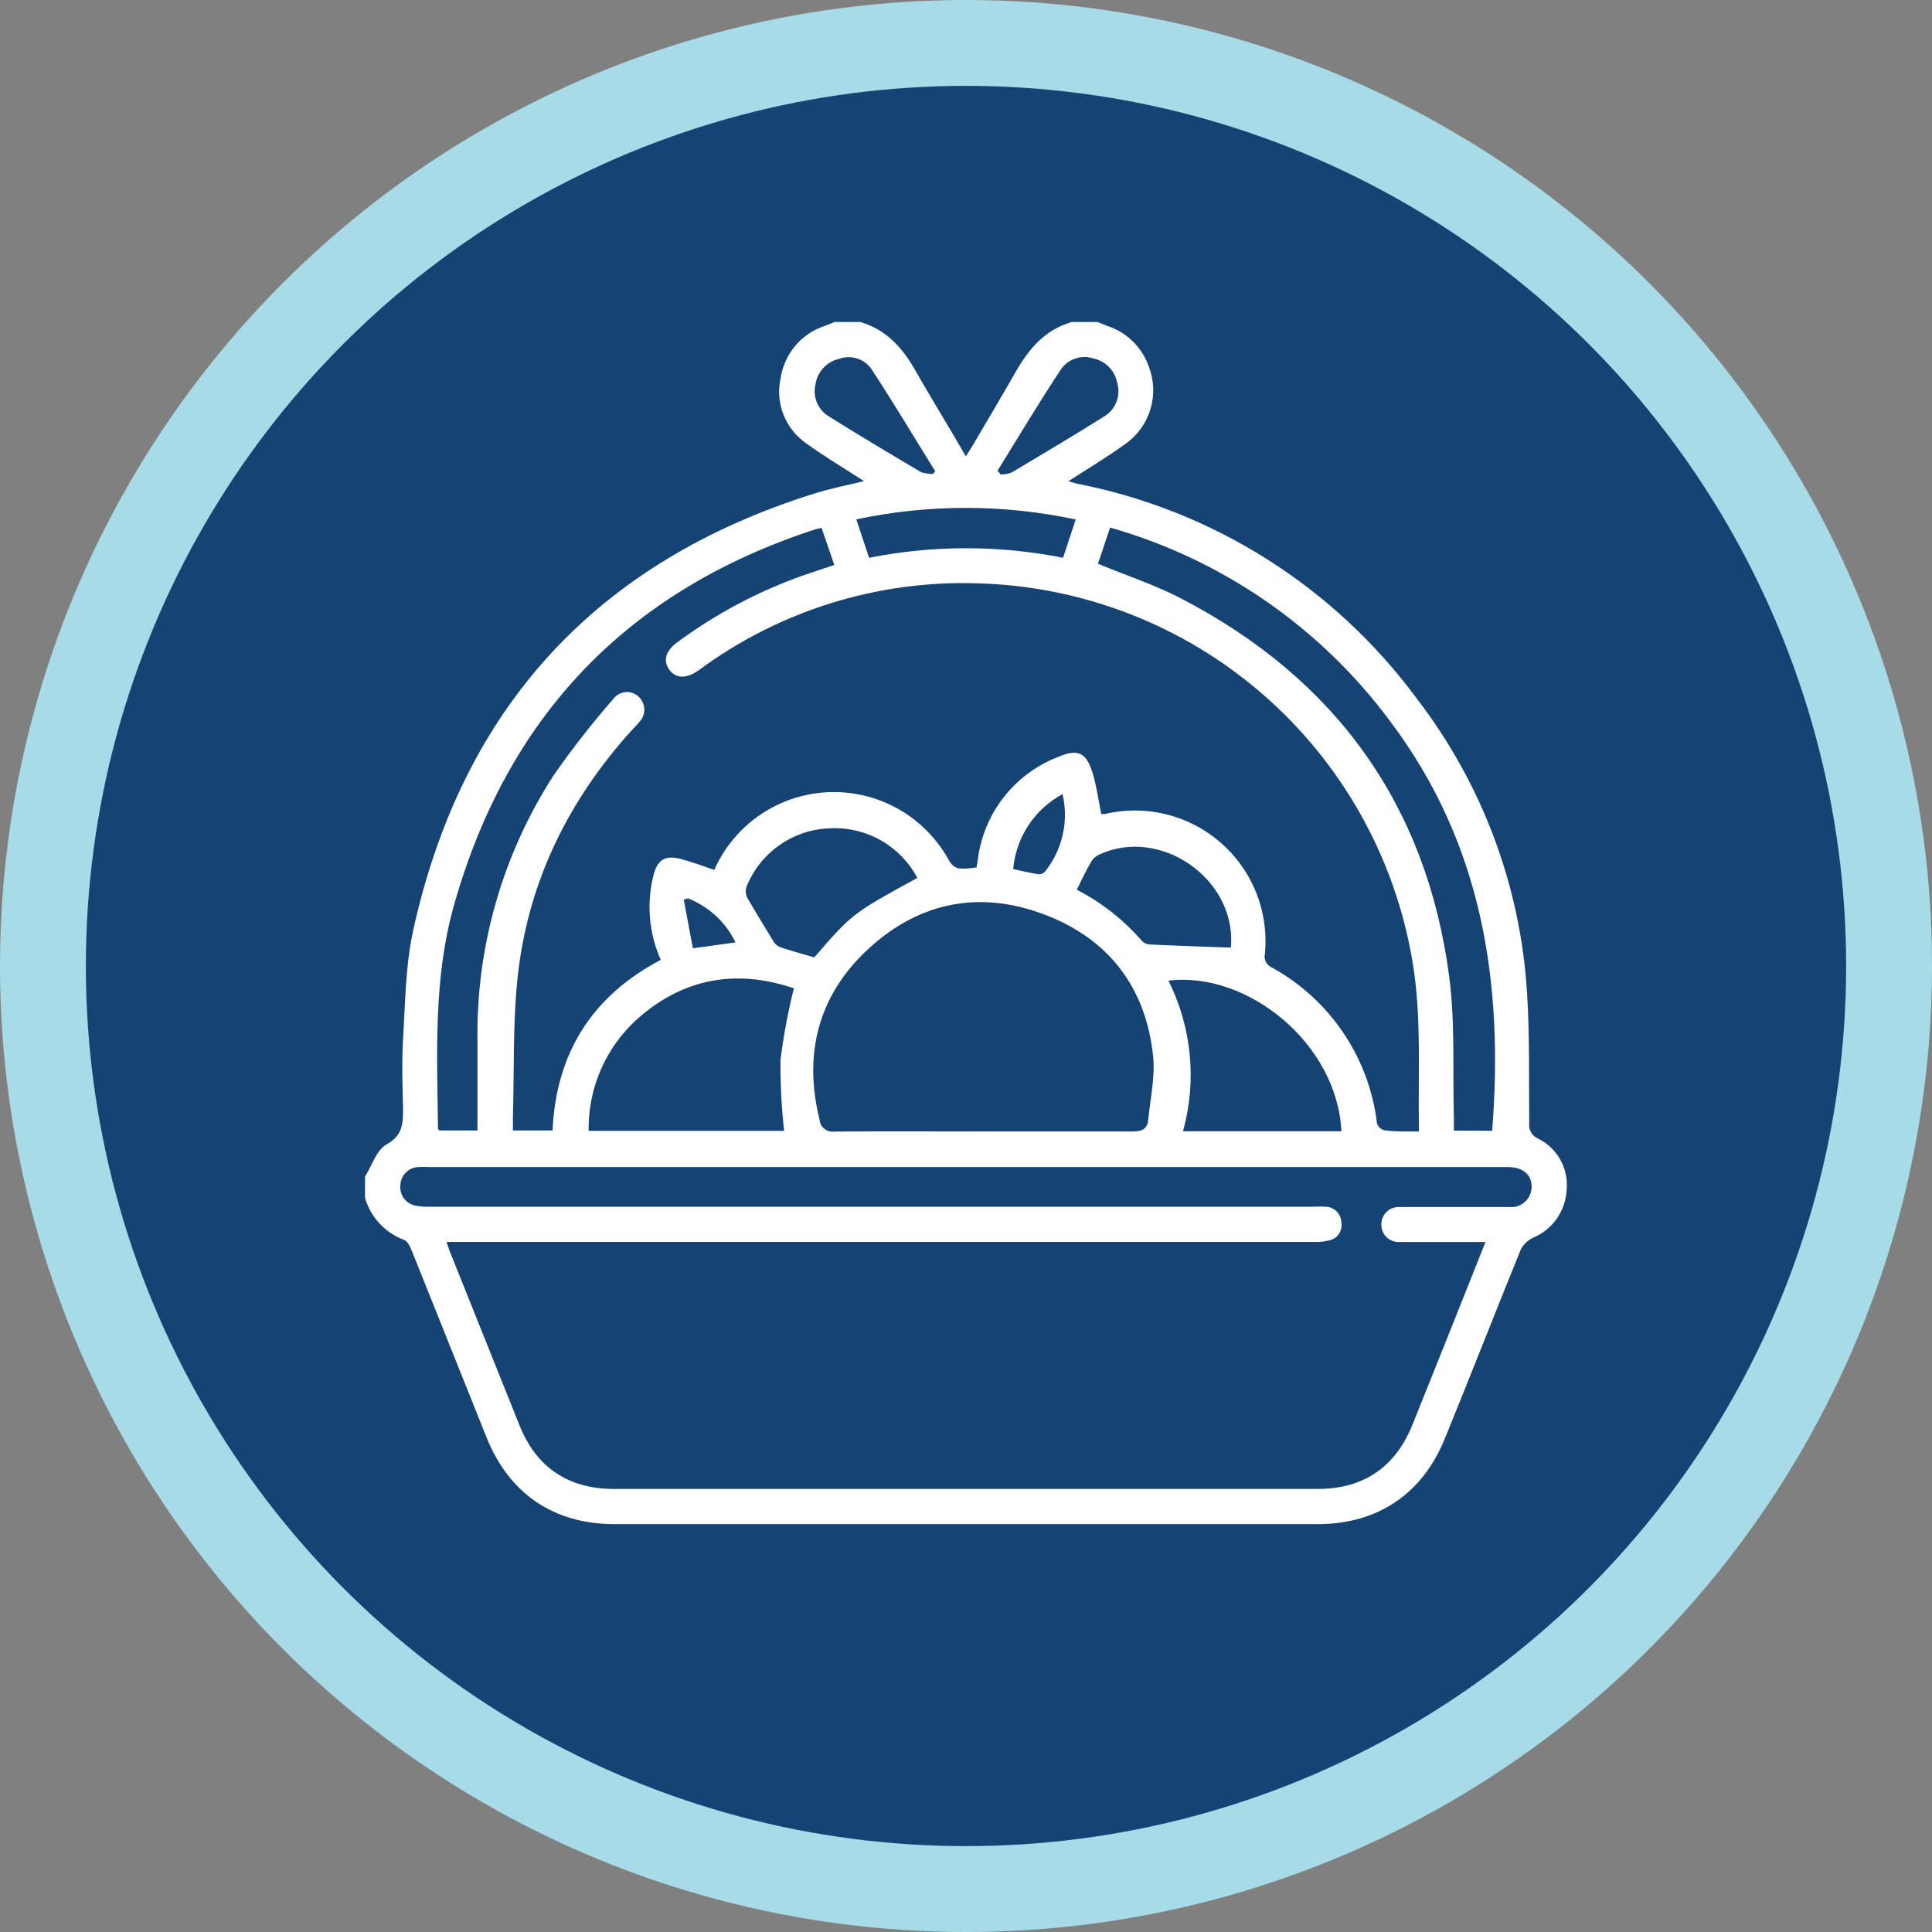 <svg width="45" height="45" viewBox="0 0 45 45" fill="none" xmlns="http://www.w3.org/2000/svg">
<rect x="0" y="0" width="45" height="45" fill="#808080" stroke="none"/>
<circle cx="22.5" cy="22.5" r="21.5" fill="#154374" stroke="#A7DBE8" stroke-width="2"/>
<g clip-path="url(#clip0_249_55)">
<path d="M19.439 7.5H20.04C20.633 7.678 21.009 8.082 21.311 8.613C21.614 9.144 21.938 9.677 22.252 10.208C22.329 10.338 22.403 10.47 22.496 10.631C22.564 10.522 22.613 10.448 22.657 10.373C22.987 9.811 23.322 9.249 23.646 8.681C23.97 8.113 24.336 7.686 24.962 7.5H25.563L25.813 7.599C26.034 7.674 26.235 7.8 26.399 7.965C26.564 8.131 26.689 8.332 26.763 8.553C26.882 8.867 26.893 9.212 26.795 9.534C26.698 9.855 26.497 10.136 26.224 10.332C25.798 10.639 25.346 10.914 24.887 11.207C24.966 11.23 25.024 11.253 25.081 11.265C28.255 11.883 31.082 13.67 33.001 16.274C34.522 18.251 35.417 20.638 35.568 23.128C35.631 24.136 35.61 25.15 35.618 26.16C35.609 26.234 35.623 26.309 35.66 26.373C35.697 26.438 35.753 26.489 35.821 26.519C36.041 26.626 36.222 26.797 36.341 27.01C36.461 27.222 36.513 27.466 36.49 27.709C36.479 27.952 36.399 28.188 36.259 28.387C36.119 28.586 35.925 28.741 35.699 28.833C35.576 28.894 35.476 28.995 35.416 29.118C34.823 30.576 34.253 32.04 33.656 33.499C33.136 34.794 32.089 35.5 30.691 35.5H14.318C12.903 35.5 11.864 34.798 11.335 33.486C10.753 32.034 10.171 30.578 9.59 29.128C9.551 29.035 9.493 28.909 9.413 28.88C9.195 28.8 8.999 28.669 8.84 28.498C8.682 28.328 8.566 28.123 8.502 27.899V27.407C8.663 27.151 8.768 26.788 9 26.658C9.388 26.443 9.388 26.162 9.388 25.811C9.374 25.274 9.357 24.735 9.388 24.2C9.44 23.349 9.444 22.479 9.628 21.651C10.776 16.468 13.905 13.079 18.975 11.493C19.346 11.379 19.726 11.3 20.125 11.207C19.66 10.904 19.206 10.639 18.781 10.328C18.543 10.164 18.358 9.933 18.251 9.664C18.144 9.394 18.119 9.099 18.18 8.816C18.222 8.535 18.341 8.271 18.524 8.053C18.708 7.836 18.949 7.675 19.22 7.587C19.289 7.56 19.363 7.529 19.439 7.5ZM10.402 28.928C10.439 29.037 10.464 29.122 10.493 29.188C11.027 30.522 11.561 31.856 12.097 33.191C12.484 34.174 13.238 34.68 14.291 34.68H30.699C31.754 34.68 32.5 34.174 32.896 33.191C33.371 32.011 33.844 30.829 34.315 29.644C34.406 29.419 34.495 29.192 34.6 28.928H33.479C33.179 28.928 32.876 28.928 32.576 28.928C32.521 28.929 32.467 28.918 32.416 28.896C32.365 28.875 32.32 28.843 32.282 28.803C32.245 28.763 32.215 28.715 32.197 28.664C32.178 28.612 32.171 28.557 32.175 28.502C32.176 28.449 32.188 28.397 32.21 28.349C32.232 28.301 32.263 28.258 32.302 28.222C32.34 28.186 32.385 28.158 32.435 28.14C32.484 28.121 32.537 28.112 32.59 28.114C32.698 28.114 32.809 28.114 32.917 28.114C33.666 28.114 34.412 28.114 35.16 28.114C35.227 28.12 35.293 28.112 35.356 28.09C35.419 28.068 35.477 28.033 35.525 27.988C35.574 27.942 35.612 27.887 35.638 27.826C35.663 27.764 35.676 27.698 35.674 27.632C35.674 27.366 35.48 27.195 35.158 27.184H10.034C9.934 27.178 9.833 27.178 9.733 27.184C9.627 27.19 9.527 27.235 9.452 27.311C9.377 27.386 9.332 27.487 9.326 27.593C9.312 27.703 9.339 27.814 9.403 27.904C9.467 27.995 9.563 28.058 9.671 28.081C9.787 28.103 9.906 28.112 10.024 28.107H30.565C30.674 28.101 30.784 28.101 30.893 28.107C30.986 28.113 31.073 28.154 31.137 28.221C31.201 28.288 31.239 28.376 31.242 28.469C31.26 28.564 31.239 28.661 31.185 28.741C31.131 28.82 31.048 28.875 30.953 28.893C30.829 28.922 30.702 28.933 30.575 28.927H10.402V28.928ZM33.051 26.354C33.022 24.997 33.121 23.689 32.896 22.376C32.488 19.965 31.255 17.77 29.408 16.167C27.561 14.563 25.215 13.652 22.77 13.587C20.435 13.511 18.143 14.226 16.267 15.617C15.988 15.81 15.747 15.81 15.594 15.605C15.441 15.399 15.495 15.165 15.774 14.961C16.662 14.304 17.642 13.782 18.683 13.411C18.929 13.325 19.177 13.246 19.433 13.159L19.136 12.296C19.066 12.311 19.03 12.315 18.997 12.327C14.624 13.748 11.815 16.674 10.569 21.103C10.092 22.805 10.181 24.551 10.202 26.29C10.202 26.304 10.222 26.317 10.233 26.331H11.121C11.121 25.606 11.121 24.896 11.121 24.198C11.097 22.025 11.713 19.892 12.891 18.065C13.322 17.445 13.787 16.85 14.283 16.282C14.318 16.235 14.361 16.196 14.412 16.169C14.462 16.141 14.518 16.124 14.576 16.12C14.634 16.116 14.691 16.125 14.745 16.145C14.799 16.166 14.848 16.198 14.888 16.239C14.964 16.317 15.007 16.421 15.007 16.53C15.007 16.638 14.964 16.743 14.888 16.82C14.824 16.898 14.751 16.968 14.685 17.041C13.219 18.674 12.294 20.568 12.058 22.752C11.941 23.836 11.978 24.935 11.947 26.026C11.947 26.123 11.947 26.22 11.947 26.331H12.87C12.953 24.512 13.803 23.194 15.39 22.357C15.115 21.738 15.055 21.046 15.22 20.389C15.311 20.031 15.482 19.916 15.836 20.002C16.104 20.071 16.366 20.17 16.637 20.261C16.909 19.648 17.376 19.141 17.965 18.819C18.675 18.433 19.508 18.345 20.283 18.572C21.057 18.799 21.71 19.325 22.099 20.032C22.143 20.122 22.22 20.192 22.314 20.226C22.458 20.237 22.604 20.229 22.746 20.203C22.758 20.128 22.768 20.075 22.775 20.023C22.841 19.495 23.047 18.995 23.374 18.575C23.7 18.155 24.134 17.831 24.629 17.637C25.11 17.429 25.305 17.522 25.455 18.024C25.544 18.327 25.587 18.643 25.649 18.959C25.678 18.962 25.708 18.962 25.738 18.959C26.214 18.847 26.711 18.852 27.185 18.973C27.66 19.094 28.098 19.328 28.462 19.654C28.827 19.981 29.108 20.39 29.281 20.848C29.453 21.306 29.513 21.799 29.454 22.285C29.456 22.33 29.468 22.373 29.489 22.412C29.511 22.451 29.542 22.485 29.578 22.51C30.256 22.873 30.837 23.395 31.271 24.03C31.705 24.665 31.98 25.395 32.072 26.158C32.082 26.197 32.102 26.232 32.13 26.26C32.157 26.289 32.191 26.311 32.229 26.323C32.504 26.364 32.764 26.354 33.057 26.354H33.051ZM22.905 26.354C24.069 26.354 25.232 26.354 26.395 26.354C26.612 26.354 26.725 26.284 26.744 26.083C26.793 25.586 26.909 25.082 26.858 24.596C26.69 22.997 25.819 21.864 24.324 21.3C22.83 20.736 21.434 21.002 20.253 22.076C19.072 23.15 18.702 24.524 19.09 26.083C19.093 26.124 19.105 26.165 19.125 26.202C19.145 26.238 19.172 26.271 19.205 26.296C19.238 26.322 19.276 26.34 19.317 26.351C19.357 26.361 19.399 26.363 19.441 26.356C20.616 26.348 21.763 26.354 22.911 26.354H22.905ZM34.755 26.339C35.029 22.884 34.519 19.637 32.38 16.801C30.763 14.618 28.469 13.031 25.856 12.288C25.753 12.592 25.662 12.87 25.573 13.13C26.244 13.409 26.93 13.632 27.547 13.959C31.102 15.818 33.218 18.734 33.751 22.719C33.898 23.805 33.832 24.92 33.863 26.015C33.863 26.119 33.863 26.224 33.863 26.333L34.755 26.339ZM18.491 23.02C17.25 22.597 16.055 22.743 15.001 23.601C14.59 23.929 14.261 24.346 14.037 24.821C13.813 25.296 13.702 25.816 13.711 26.34H18.264C18.202 25.79 18.174 25.235 18.18 24.681C18.25 24.122 18.354 23.567 18.491 23.02ZM31.244 26.35C31.145 24.303 29.055 22.617 27.215 22.841C27.759 23.929 27.88 25.179 27.554 26.35H31.244ZM21.37 20.455C21.177 20.088 20.884 19.784 20.525 19.578C20.166 19.372 19.755 19.273 19.342 19.292C18.915 19.304 18.501 19.441 18.152 19.687C17.803 19.933 17.534 20.276 17.38 20.674C17.369 20.718 17.367 20.764 17.374 20.809C17.381 20.854 17.397 20.897 17.42 20.936C17.614 21.267 17.808 21.591 18.002 21.905C18.037 21.972 18.093 22.026 18.161 22.058C18.427 22.148 18.698 22.221 18.966 22.299C19.855 21.275 19.855 21.275 21.37 20.447V20.455ZM25.084 20.725C25.664 21.025 26.181 21.433 26.608 21.927C26.661 21.975 26.73 22.001 26.802 22C27.415 22.029 28.027 22.049 28.662 22.072C28.662 22.087 28.673 22.047 28.675 22.002C28.76 20.451 27.021 19.251 25.606 19.903C25.533 19.935 25.47 19.987 25.426 20.054C25.302 20.259 25.201 20.482 25.084 20.717V20.725ZM19.947 12.104L20.243 12.992C21.734 12.695 23.27 12.695 24.761 12.992L25.055 12.1C23.372 11.741 21.631 11.74 19.947 12.096V12.104ZM23.243 10.974L23.307 11.051C23.393 11.051 23.479 11.036 23.561 11.007C24.288 10.573 25.017 10.142 25.732 9.691C25.858 9.611 25.955 9.492 26.007 9.352C26.06 9.212 26.064 9.058 26.021 8.915C25.995 8.775 25.927 8.646 25.827 8.545C25.727 8.443 25.598 8.375 25.459 8.347C25.322 8.303 25.174 8.305 25.038 8.353C24.902 8.4 24.786 8.491 24.706 8.611C24.195 9.386 23.718 10.179 23.233 10.966L23.243 10.974ZM21.726 11.046L21.783 10.976C21.29 10.183 20.813 9.382 20.301 8.601C20.22 8.482 20.101 8.394 19.964 8.35C19.827 8.306 19.679 8.309 19.543 8.359C19.405 8.39 19.279 8.462 19.181 8.566C19.084 8.67 19.019 8.8 18.997 8.94C18.959 9.084 18.97 9.235 19.026 9.372C19.081 9.509 19.18 9.624 19.307 9.7C20.016 10.144 20.736 10.573 21.457 10.999C21.541 11.026 21.629 11.039 21.717 11.038L21.726 11.046ZM24.749 18.497C24.427 18.67 24.154 18.919 23.953 19.224C23.753 19.529 23.631 19.878 23.599 20.242C23.807 20.287 23.987 20.333 24.181 20.362C24.21 20.365 24.24 20.361 24.267 20.35C24.295 20.34 24.32 20.323 24.34 20.302C24.54 20.052 24.681 19.759 24.752 19.447C24.823 19.134 24.822 18.809 24.749 18.497ZM17.131 21.95C16.904 21.48 16.508 21.113 16.021 20.924L15.926 20.957L16.139 22.087L17.131 21.95Z" fill="white"/>
</g>
<defs>
<clipPath id="clip0_249_55">
<rect width="28" height="28" fill="white" transform="translate(8.5 7.5)"/>
</clipPath>
</defs>
</svg>
